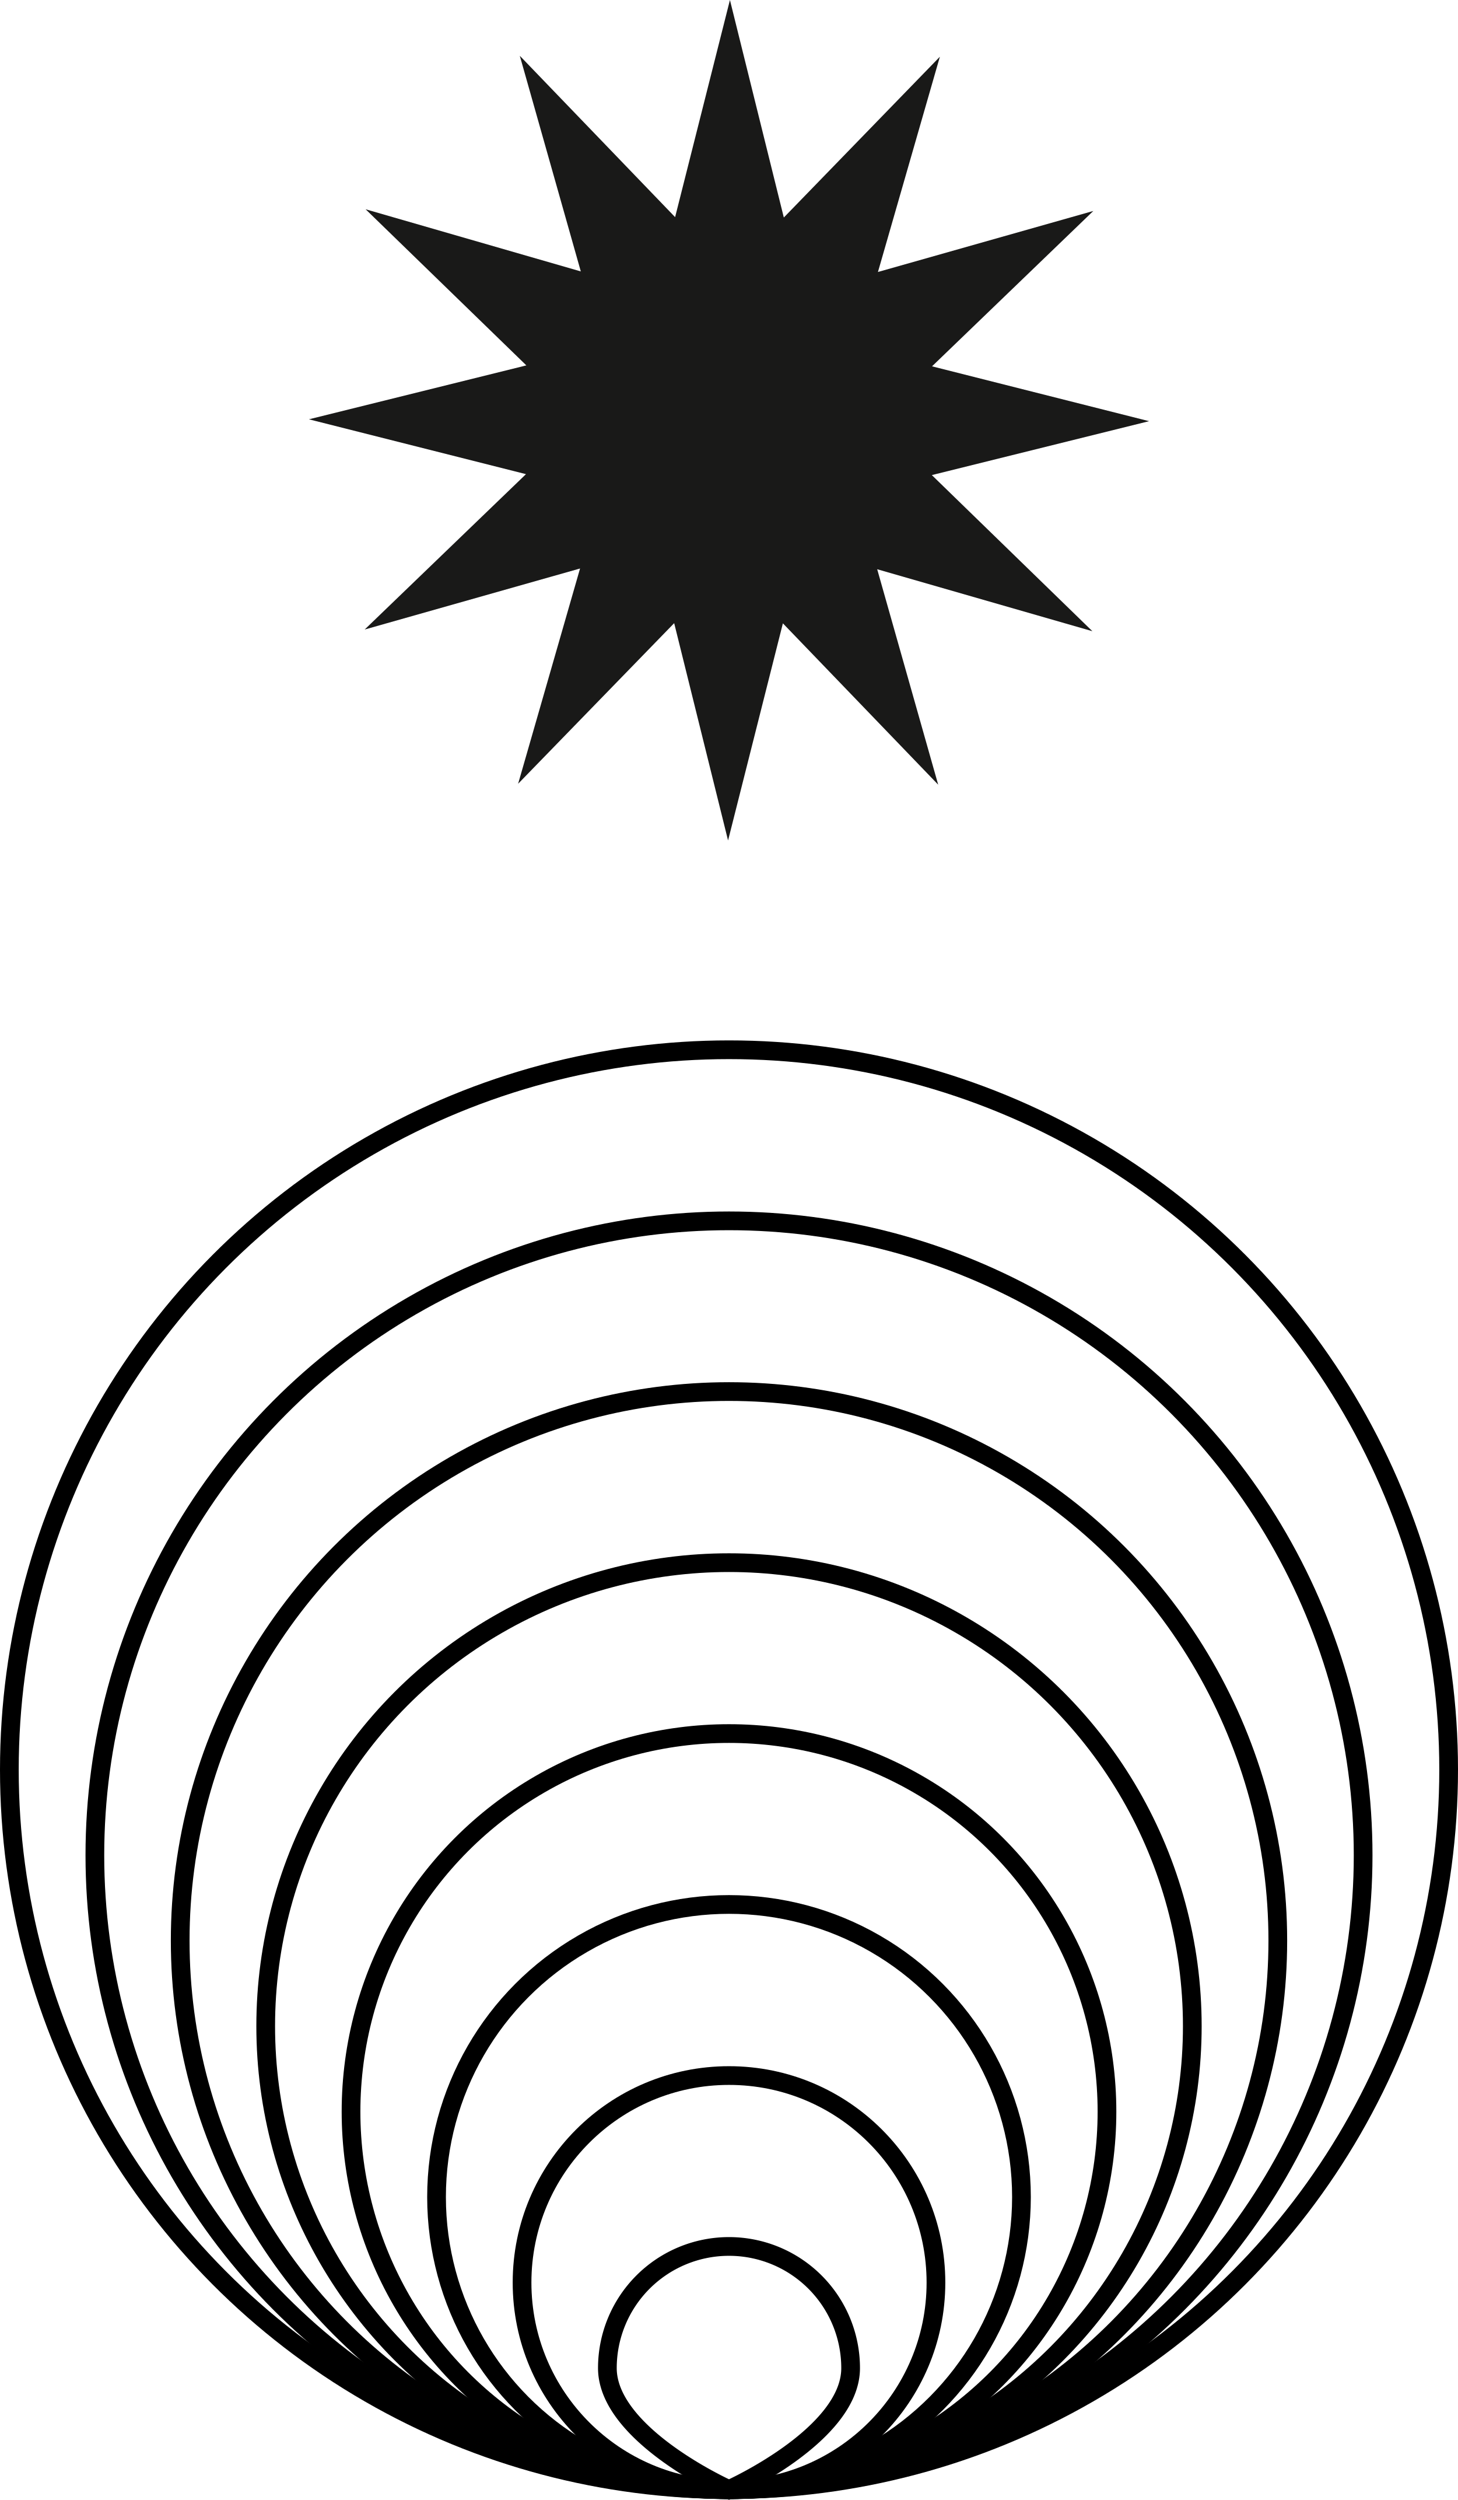 <svg id="Calque_1" data-name="Calque 1" xmlns="http://www.w3.org/2000/svg" viewBox="0 0 77.92 133.55"><defs><style>.cls-1{fill:#191918;}.cls-2{fill:none;stroke:#000;stroke-miterlimit:10;}</style></defs><polygon class="cls-1" points="41.89 11.62 50.23 3.03 46.92 14.53 58.43 11.27 49.81 19.57 61.41 22.5 49.8 25.38 58.38 33.72 46.88 30.41 50.14 41.92 41.84 33.3 38.91 44.9 36.03 33.29 27.69 41.87 31 30.37 19.49 33.63 28.11 25.33 16.51 22.4 28.13 19.52 19.54 11.18 31.04 14.5 27.78 2.98 36.08 11.6 39.01 0 41.89 11.62"/><path class="cls-2" d="M8075.51,7680.13c0,3.59-6.5,6.49-6.5,6.49s-6.5-2.9-6.5-6.49a6.5,6.5,0,1,1,13,0Z" transform="translate(-8030.05 -7553.62)"/><circle class="cls-2" cx="38.96" cy="121.94" r="11.06"/><circle class="cls-2" cx="38.96" cy="117.37" r="15.63"/><circle class="cls-2" cx="38.96" cy="112.81" r="20.2"/><circle class="cls-2" cx="38.96" cy="108.24" r="24.76"/><circle class="cls-2" cx="38.96" cy="103.67" r="29.33"/><circle class="cls-2" cx="38.96" cy="99.11" r="33.89"/><circle class="cls-2" cx="38.96" cy="94.54" r="38.46"/></svg>